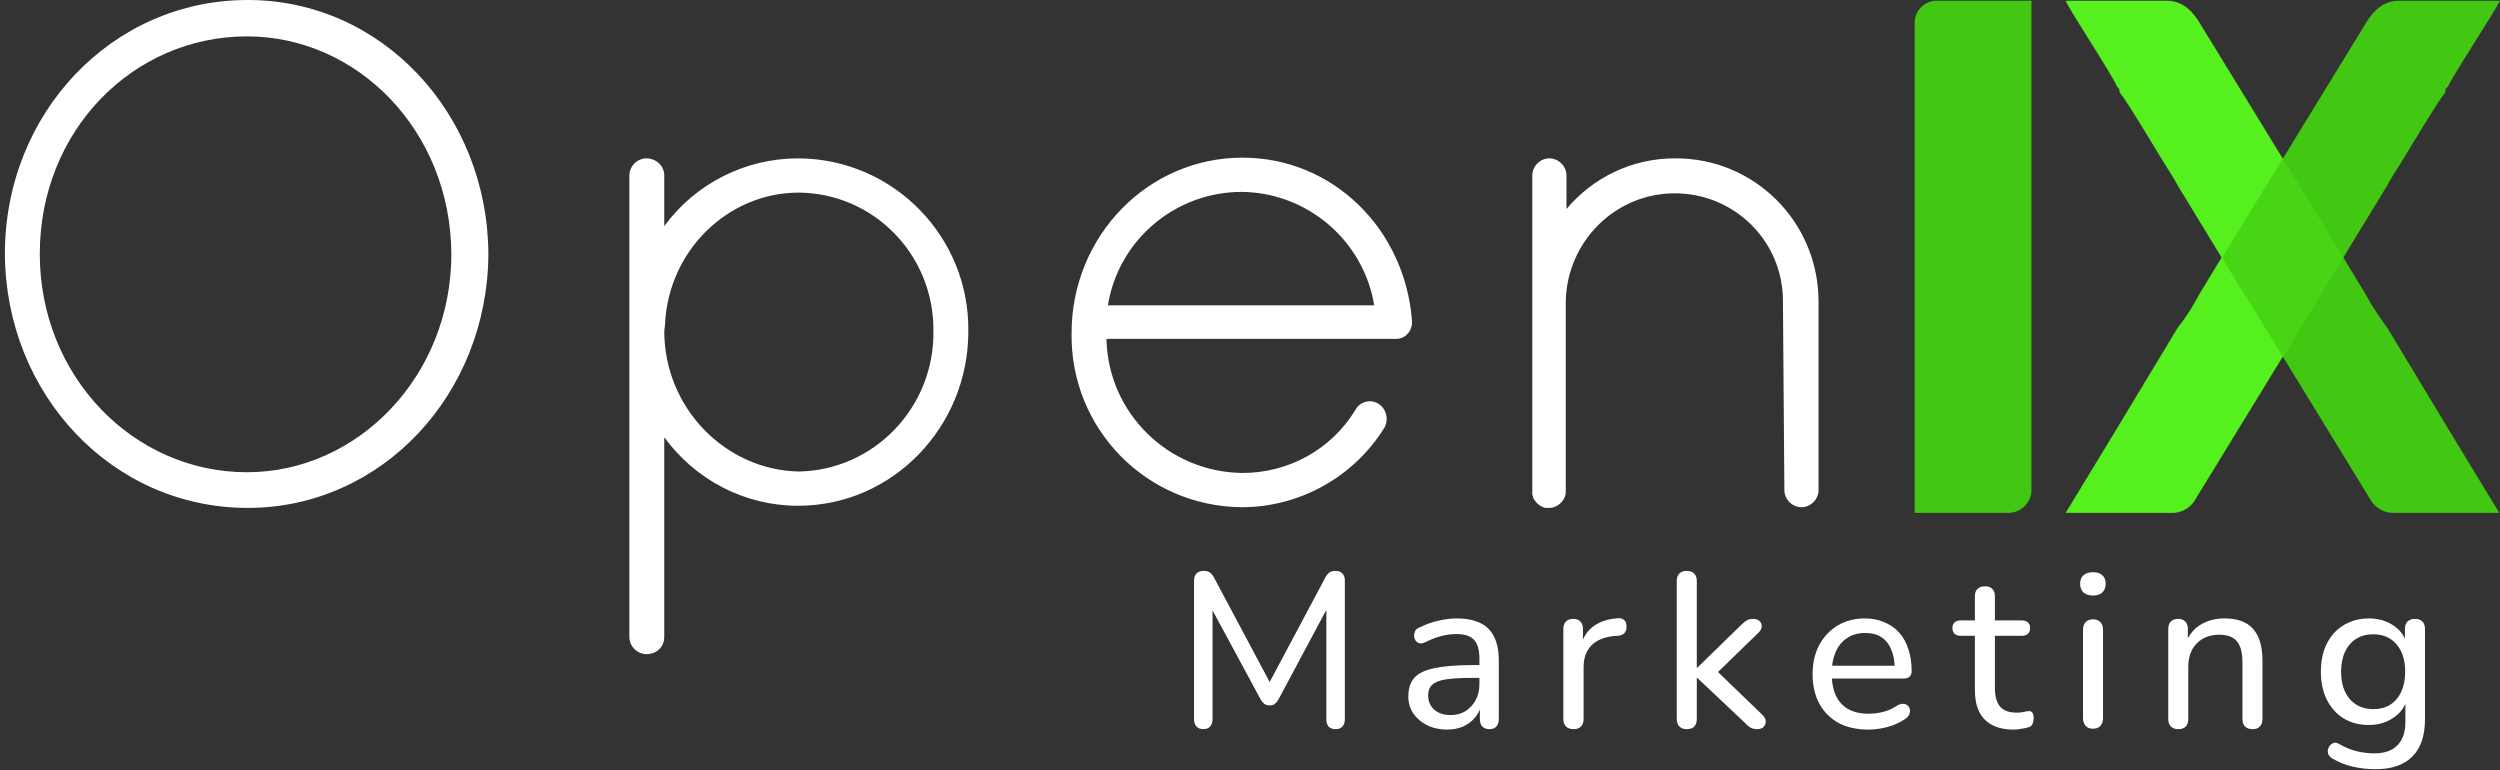 <svg xmlns="http://www.w3.org/2000/svg" width="159" height="49" viewBox="0 0 159 49" fill="none"><rect x="0" y="0" width="159" height="49" fill="#333333" stroke="none"/><path d="M151.079 48.922C150.575 48.922 150.085 48.866 149.609 48.754C149.143 48.642 148.718 48.469 148.335 48.236C148.214 48.161 148.13 48.072 148.083 47.97C148.046 47.877 148.037 47.779 148.055 47.676C148.083 47.573 148.13 47.48 148.195 47.396C148.27 47.321 148.354 47.27 148.447 47.242C148.55 47.223 148.653 47.246 148.755 47.312C149.166 47.545 149.558 47.704 149.931 47.788C150.305 47.872 150.659 47.914 150.995 47.914C151.658 47.914 152.153 47.741 152.479 47.396C152.815 47.06 152.983 46.565 152.983 45.912V44.4H153.109C152.979 44.922 152.685 45.338 152.227 45.646C151.779 45.954 151.257 46.108 150.659 46.108C150.043 46.108 149.507 45.968 149.049 45.688C148.592 45.398 148.237 45.002 147.985 44.498C147.733 43.984 147.607 43.392 147.607 42.72C147.607 42.206 147.677 41.745 147.817 41.334C147.967 40.914 148.172 40.559 148.433 40.27C148.704 39.971 149.026 39.742 149.399 39.584C149.773 39.416 150.193 39.332 150.659 39.332C151.266 39.332 151.793 39.486 152.241 39.794C152.689 40.102 152.979 40.517 153.109 41.04L152.955 41.236V40.004C152.955 39.789 153.011 39.63 153.123 39.528C153.235 39.416 153.394 39.36 153.599 39.36C153.795 39.36 153.949 39.416 154.061 39.528C154.173 39.63 154.229 39.789 154.229 40.004V45.744C154.229 46.798 153.959 47.592 153.417 48.124C152.885 48.656 152.106 48.922 151.079 48.922ZM150.939 45.1C151.359 45.1 151.719 45.007 152.017 44.82C152.325 44.624 152.559 44.349 152.717 43.994C152.885 43.63 152.969 43.205 152.969 42.72C152.969 41.983 152.787 41.404 152.423 40.984C152.059 40.554 151.565 40.34 150.939 40.34C150.519 40.34 150.155 40.438 149.847 40.634C149.549 40.821 149.315 41.091 149.147 41.446C148.979 41.8 148.895 42.225 148.895 42.72C148.895 43.448 149.077 44.026 149.441 44.456C149.815 44.885 150.314 45.1 150.939 45.1Z" fill="white"></path><path d="M138.531 46.374C138.335 46.374 138.181 46.318 138.069 46.206C137.957 46.094 137.901 45.931 137.901 45.716V40.004C137.901 39.789 137.957 39.63 138.069 39.528C138.181 39.416 138.335 39.36 138.531 39.36C138.727 39.36 138.877 39.416 138.979 39.528C139.091 39.63 139.147 39.789 139.147 40.004V41.152L138.993 40.942C139.189 40.41 139.507 40.008 139.945 39.738C140.393 39.467 140.902 39.332 141.471 39.332C142.022 39.332 142.475 39.43 142.829 39.626C143.184 39.822 143.45 40.12 143.627 40.522C143.805 40.923 143.893 41.432 143.893 42.048V45.716C143.893 45.931 143.837 46.094 143.725 46.206C143.623 46.318 143.469 46.374 143.263 46.374C143.058 46.374 142.899 46.318 142.787 46.206C142.675 46.094 142.619 45.931 142.619 45.716V42.118C142.619 41.511 142.503 41.068 142.269 40.788C142.036 40.508 141.663 40.368 141.149 40.368C140.552 40.368 140.071 40.554 139.707 40.928C139.353 41.292 139.175 41.786 139.175 42.412V45.716C139.175 46.154 138.961 46.374 138.531 46.374Z" fill="white"></path><path d="M133.109 46.346C132.913 46.346 132.759 46.285 132.647 46.164C132.535 46.042 132.479 45.874 132.479 45.66V40.074C132.479 39.85 132.535 39.682 132.647 39.57C132.759 39.449 132.913 39.388 133.109 39.388C133.315 39.388 133.473 39.449 133.585 39.57C133.697 39.682 133.753 39.85 133.753 40.074V45.66C133.753 45.874 133.697 46.042 133.585 46.164C133.483 46.285 133.324 46.346 133.109 46.346ZM133.109 37.876C132.857 37.876 132.657 37.81 132.507 37.68C132.367 37.54 132.297 37.358 132.297 37.134C132.297 36.891 132.367 36.709 132.507 36.588C132.657 36.457 132.857 36.392 133.109 36.392C133.38 36.392 133.581 36.457 133.711 36.588C133.851 36.709 133.921 36.891 133.921 37.134C133.921 37.358 133.851 37.54 133.711 37.68C133.581 37.81 133.38 37.876 133.109 37.876Z" fill="white"></path><path d="M128.08 46.402C127.53 46.402 127.068 46.304 126.694 46.108C126.33 45.912 126.055 45.627 125.868 45.254C125.691 44.88 125.602 44.423 125.602 43.882V40.438H124.706C124.538 40.438 124.408 40.396 124.314 40.312C124.221 40.218 124.174 40.097 124.174 39.948C124.174 39.789 124.221 39.668 124.314 39.584C124.408 39.5 124.538 39.458 124.706 39.458H125.602V37.932C125.602 37.717 125.658 37.559 125.77 37.456C125.882 37.344 126.041 37.288 126.246 37.288C126.452 37.288 126.606 37.344 126.708 37.456C126.82 37.559 126.876 37.717 126.876 37.932V39.458H128.57C128.748 39.458 128.883 39.5 128.976 39.584C129.07 39.668 129.116 39.789 129.116 39.948C129.116 40.097 129.07 40.218 128.976 40.312C128.883 40.396 128.748 40.438 128.57 40.438H126.876V43.77C126.876 44.283 126.984 44.67 127.198 44.932C127.413 45.193 127.768 45.324 128.262 45.324C128.44 45.324 128.589 45.31 128.71 45.282C128.832 45.245 128.939 45.226 129.032 45.226C129.116 45.217 129.186 45.245 129.242 45.31C129.308 45.375 129.34 45.496 129.34 45.674C129.34 45.804 129.317 45.926 129.27 46.038C129.233 46.141 129.154 46.211 129.032 46.248C128.92 46.285 128.771 46.318 128.584 46.346C128.398 46.383 128.23 46.402 128.08 46.402Z" fill="white"></path><path d="M118.837 46.402C118.1 46.402 117.465 46.262 116.933 45.982C116.411 45.693 116.005 45.286 115.715 44.764C115.426 44.232 115.281 43.606 115.281 42.888C115.281 42.178 115.421 41.558 115.701 41.026C115.991 40.494 116.383 40.078 116.877 39.78C117.381 39.481 117.955 39.332 118.599 39.332C119.057 39.332 119.467 39.411 119.831 39.57C120.205 39.719 120.522 39.938 120.783 40.228C121.045 40.517 121.241 40.872 121.371 41.292C121.511 41.703 121.581 42.169 121.581 42.692C121.581 42.841 121.535 42.958 121.441 43.042C121.357 43.117 121.231 43.154 121.063 43.154H116.275V42.342H120.741L120.503 42.538C120.503 42.053 120.429 41.642 120.279 41.306C120.139 40.961 119.929 40.699 119.649 40.522C119.379 40.344 119.038 40.256 118.627 40.256C118.179 40.256 117.797 40.363 117.479 40.578C117.162 40.783 116.919 41.077 116.751 41.46C116.583 41.833 116.499 42.267 116.499 42.762V42.846C116.499 43.686 116.7 44.321 117.101 44.75C117.503 45.179 118.081 45.394 118.837 45.394C119.136 45.394 119.439 45.356 119.747 45.282C120.065 45.207 120.368 45.072 120.657 44.876C120.797 44.792 120.923 44.755 121.035 44.764C121.157 44.764 121.255 44.801 121.329 44.876C121.404 44.941 121.451 45.025 121.469 45.128C121.488 45.221 121.474 45.324 121.427 45.436C121.381 45.548 121.292 45.646 121.161 45.73C120.853 45.944 120.485 46.112 120.055 46.234C119.635 46.346 119.229 46.402 118.837 46.402Z" fill="white"></path><path d="M107.272 46.374C107.076 46.374 106.922 46.318 106.81 46.206C106.698 46.094 106.642 45.931 106.642 45.716V36.952C106.642 36.737 106.698 36.578 106.81 36.476C106.922 36.364 107.076 36.308 107.272 36.308C107.477 36.308 107.636 36.364 107.748 36.476C107.86 36.578 107.916 36.737 107.916 36.952V42.468H107.944L110.688 39.794C110.828 39.654 110.954 39.547 111.066 39.472C111.178 39.397 111.323 39.36 111.5 39.36C111.677 39.36 111.813 39.407 111.906 39.5C111.999 39.584 112.046 39.696 112.046 39.836C112.046 39.967 111.981 40.097 111.85 40.228L108.938 43.056V42.426L112.116 45.492C112.247 45.623 112.307 45.758 112.298 45.898C112.298 46.038 112.247 46.154 112.144 46.248C112.051 46.332 111.925 46.374 111.766 46.374C111.579 46.374 111.425 46.337 111.304 46.262C111.192 46.187 111.061 46.071 110.912 45.912L107.944 43.112H107.916V45.716C107.916 46.154 107.701 46.374 107.272 46.374Z" fill="white"></path><path d="M100.087 46.374C99.872 46.374 99.709 46.318 99.597 46.206C99.485 46.094 99.429 45.931 99.429 45.716V40.004C99.429 39.789 99.485 39.63 99.597 39.528C99.709 39.416 99.863 39.36 100.059 39.36C100.255 39.36 100.404 39.416 100.507 39.528C100.619 39.63 100.675 39.789 100.675 40.004V41.082H100.535C100.684 40.522 100.964 40.097 101.375 39.808C101.785 39.519 102.303 39.355 102.929 39.318C103.078 39.309 103.199 39.346 103.293 39.43C103.386 39.505 103.437 39.635 103.447 39.822C103.456 39.999 103.414 40.144 103.321 40.256C103.227 40.358 103.083 40.419 102.887 40.438L102.635 40.452C102.019 40.517 101.543 40.718 101.207 41.054C100.88 41.39 100.717 41.852 100.717 42.44V45.716C100.717 45.931 100.661 46.094 100.549 46.206C100.446 46.318 100.292 46.374 100.087 46.374Z" fill="white"></path><path d="M92.034 46.402C91.567 46.402 91.142 46.309 90.76 46.122C90.386 45.935 90.093 45.683 89.878 45.366C89.672 45.048 89.57 44.694 89.57 44.302C89.57 43.798 89.696 43.401 89.948 43.112C90.2 42.822 90.624 42.617 91.222 42.496C91.819 42.365 92.622 42.3 93.63 42.3H94.288V43.112H93.658C92.939 43.112 92.37 43.145 91.95 43.21C91.539 43.275 91.25 43.392 91.082 43.56C90.914 43.718 90.83 43.943 90.83 44.232C90.83 44.596 90.956 44.895 91.208 45.128C91.469 45.361 91.824 45.478 92.272 45.478C92.626 45.478 92.939 45.394 93.21 45.226C93.481 45.048 93.695 44.815 93.854 44.526C94.013 44.227 94.092 43.886 94.092 43.504V41.894C94.092 41.343 93.98 40.947 93.756 40.704C93.532 40.452 93.154 40.326 92.622 40.326C92.314 40.326 91.996 40.368 91.67 40.452C91.343 40.536 91.002 40.666 90.648 40.844C90.508 40.909 90.386 40.932 90.284 40.914C90.181 40.886 90.097 40.83 90.032 40.746C89.976 40.653 89.943 40.554 89.934 40.452C89.934 40.34 89.957 40.233 90.004 40.13C90.06 40.027 90.153 39.953 90.284 39.906C90.695 39.7 91.1 39.556 91.502 39.472C91.912 39.379 92.295 39.332 92.65 39.332C93.257 39.332 93.756 39.43 94.148 39.626C94.54 39.812 94.834 40.106 95.03 40.508C95.226 40.9 95.324 41.404 95.324 42.02V45.716C95.324 45.931 95.272 46.094 95.17 46.206C95.067 46.318 94.918 46.374 94.722 46.374C94.535 46.374 94.386 46.318 94.274 46.206C94.171 46.094 94.12 45.931 94.12 45.716V44.722H94.246C94.171 45.067 94.031 45.366 93.826 45.618C93.621 45.87 93.364 46.066 93.056 46.206C92.757 46.337 92.416 46.402 92.034 46.402Z" fill="white"></path><path d="M76.53 46.374C76.344 46.374 76.199 46.318 76.096 46.206C75.994 46.094 75.942 45.944 75.942 45.758V36.924C75.942 36.728 75.994 36.578 76.096 36.476C76.208 36.364 76.358 36.308 76.544 36.308C76.712 36.308 76.843 36.34 76.936 36.406C77.039 36.471 77.132 36.583 77.216 36.742L80.968 43.784H80.534L84.286 36.742C84.37 36.583 84.459 36.471 84.552 36.406C84.646 36.34 84.776 36.308 84.944 36.308C85.131 36.308 85.276 36.364 85.378 36.476C85.481 36.578 85.532 36.728 85.532 36.924V45.758C85.532 45.944 85.481 46.094 85.378 46.206C85.285 46.318 85.14 46.374 84.944 46.374C84.748 46.374 84.599 46.318 84.496 46.206C84.403 46.094 84.356 45.944 84.356 45.758V38.212H84.664L81.304 44.498C81.23 44.619 81.15 44.712 81.066 44.778C80.992 44.834 80.884 44.862 80.744 44.862C80.614 44.862 80.502 44.829 80.408 44.764C80.324 44.699 80.25 44.61 80.184 44.498L76.782 38.198H77.118V45.758C77.118 45.944 77.067 46.094 76.964 46.206C76.871 46.318 76.726 46.374 76.53 46.374Z" fill="white"></path><path d="M0.311 16.151C0.356 25.044 7.104 32.303 15.754 32.303C24.268 32.303 31.016 25.089 31.061 16.151C31.016 7.259 24.313 0 15.754 0C7.104 0 0.311 7.214 0.311 16.151ZM2.53 16.151C2.53 8.303 8.462 2.314 15.709 2.314C22.728 2.314 28.661 8.303 28.706 16.151C28.706 23.91 22.773 30.034 15.709 30.034C8.462 30.034 2.53 23.91 2.53 16.151ZM40.028 40.515C40.028 41.104 40.526 41.603 41.115 41.603C41.749 41.603 42.247 41.15 42.247 40.515V27.811C44.24 30.533 47.365 32.167 50.761 32.167C56.785 32.167 61.585 27.131 61.585 21.097C61.676 15.063 56.83 10.117 50.807 10.072H50.761C47.41 10.072 44.24 11.66 42.247 14.382V11.161C42.247 10.526 41.704 10.072 41.115 10.072C40.526 10.072 40.028 10.571 40.028 11.161V40.515ZM42.293 20.688C42.474 15.97 46.278 12.25 50.807 12.25C55.607 12.295 59.411 16.242 59.366 21.051V21.097C59.411 25.906 55.607 29.898 50.807 29.989C46.142 29.898 42.247 25.951 42.247 21.051L42.293 20.688ZM78.976 32.258C82.644 32.258 86.086 30.352 88.034 27.221C88.351 26.677 88.169 25.997 87.671 25.679C87.173 25.361 86.494 25.543 86.222 26.042C84.682 28.583 81.965 30.08 79.021 30.08C74.311 30.034 70.462 26.269 70.371 21.55H88.713C89.302 21.596 89.755 21.142 89.8 20.598C89.8 20.598 89.8 20.598 89.8 20.552V20.371C89.347 14.563 84.773 10.027 79.021 10.027C72.998 10.027 68.152 15.017 68.152 21.187C68.062 27.267 72.907 32.212 78.976 32.258ZM78.976 12.204C83.142 12.25 86.72 15.289 87.4 19.418H70.462C71.141 15.244 74.764 12.204 78.976 12.204ZM113.486 31.169C113.486 31.758 113.984 32.258 114.572 32.258C115.161 32.258 115.659 31.758 115.659 31.169V19.1C115.614 14.064 111.538 10.027 106.511 10.072C103.839 10.072 101.348 11.252 99.627 13.293V11.161C99.627 10.571 99.129 10.072 98.54 10.072C97.952 10.072 97.454 10.571 97.454 11.161V31.486C97.499 31.532 97.499 31.532 97.499 31.577C97.499 31.622 97.499 31.668 97.544 31.713C97.68 31.985 97.952 32.212 98.269 32.303H98.54C99.039 32.303 99.492 31.895 99.582 31.395V19.146C99.673 15.335 102.752 12.295 106.511 12.295C110.315 12.295 113.395 15.335 113.395 19.146L113.486 31.169Z" fill="white"></path><path d="M134.635 5.49C134.816 5.717 134.771 5.58 134.816 5.898C135.179 6.261 137.171 9.618 137.624 10.344C137.941 10.843 138.258 11.342 138.53 11.841L141.293 16.378L139.889 18.692C139.481 19.463 139.028 20.189 138.485 20.87L134.681 27.176L131.375 32.62H138.168C138.711 32.62 139.255 32.348 139.572 31.849L146.546 20.462C147.361 19.1 148.267 17.739 149.037 16.378L139.979 1.588C139.753 1.225 139.119 0.045 137.805 0.045H131.375C131.601 0.635 134.318 4.718 134.635 5.49Z" fill="#55F01D"></path><path d="M155.694 5.49C155.513 5.717 155.558 5.58 155.513 5.898C155.151 6.261 153.158 9.618 152.705 10.344C152.388 10.843 152.071 11.342 151.799 11.841L149.037 16.378L150.441 18.692C150.848 19.463 151.347 20.189 151.845 20.87L155.649 27.176L158.955 32.62H152.207C151.664 32.62 151.12 32.348 150.803 31.849L143.829 20.462C143.014 19.1 142.108 17.739 141.338 16.378L150.396 1.588C150.622 1.225 151.256 0.045 152.569 0.045H159C158.729 0.635 156.057 4.718 155.694 5.49Z" fill="#42C712"></path><path d="M123.177 0.045H129.201V31.078C129.246 31.895 128.612 32.575 127.797 32.62H121.773V1.543C121.728 0.726 122.362 0.045 123.177 0.045Z" fill="#42C712"></path><path d="M145.187 10.072L149.037 16.379L145.187 22.73C143.919 20.643 142.606 18.602 141.338 16.379L145.187 10.072Z" fill="#55F01D" fill-opacity="0.36"></path></svg>